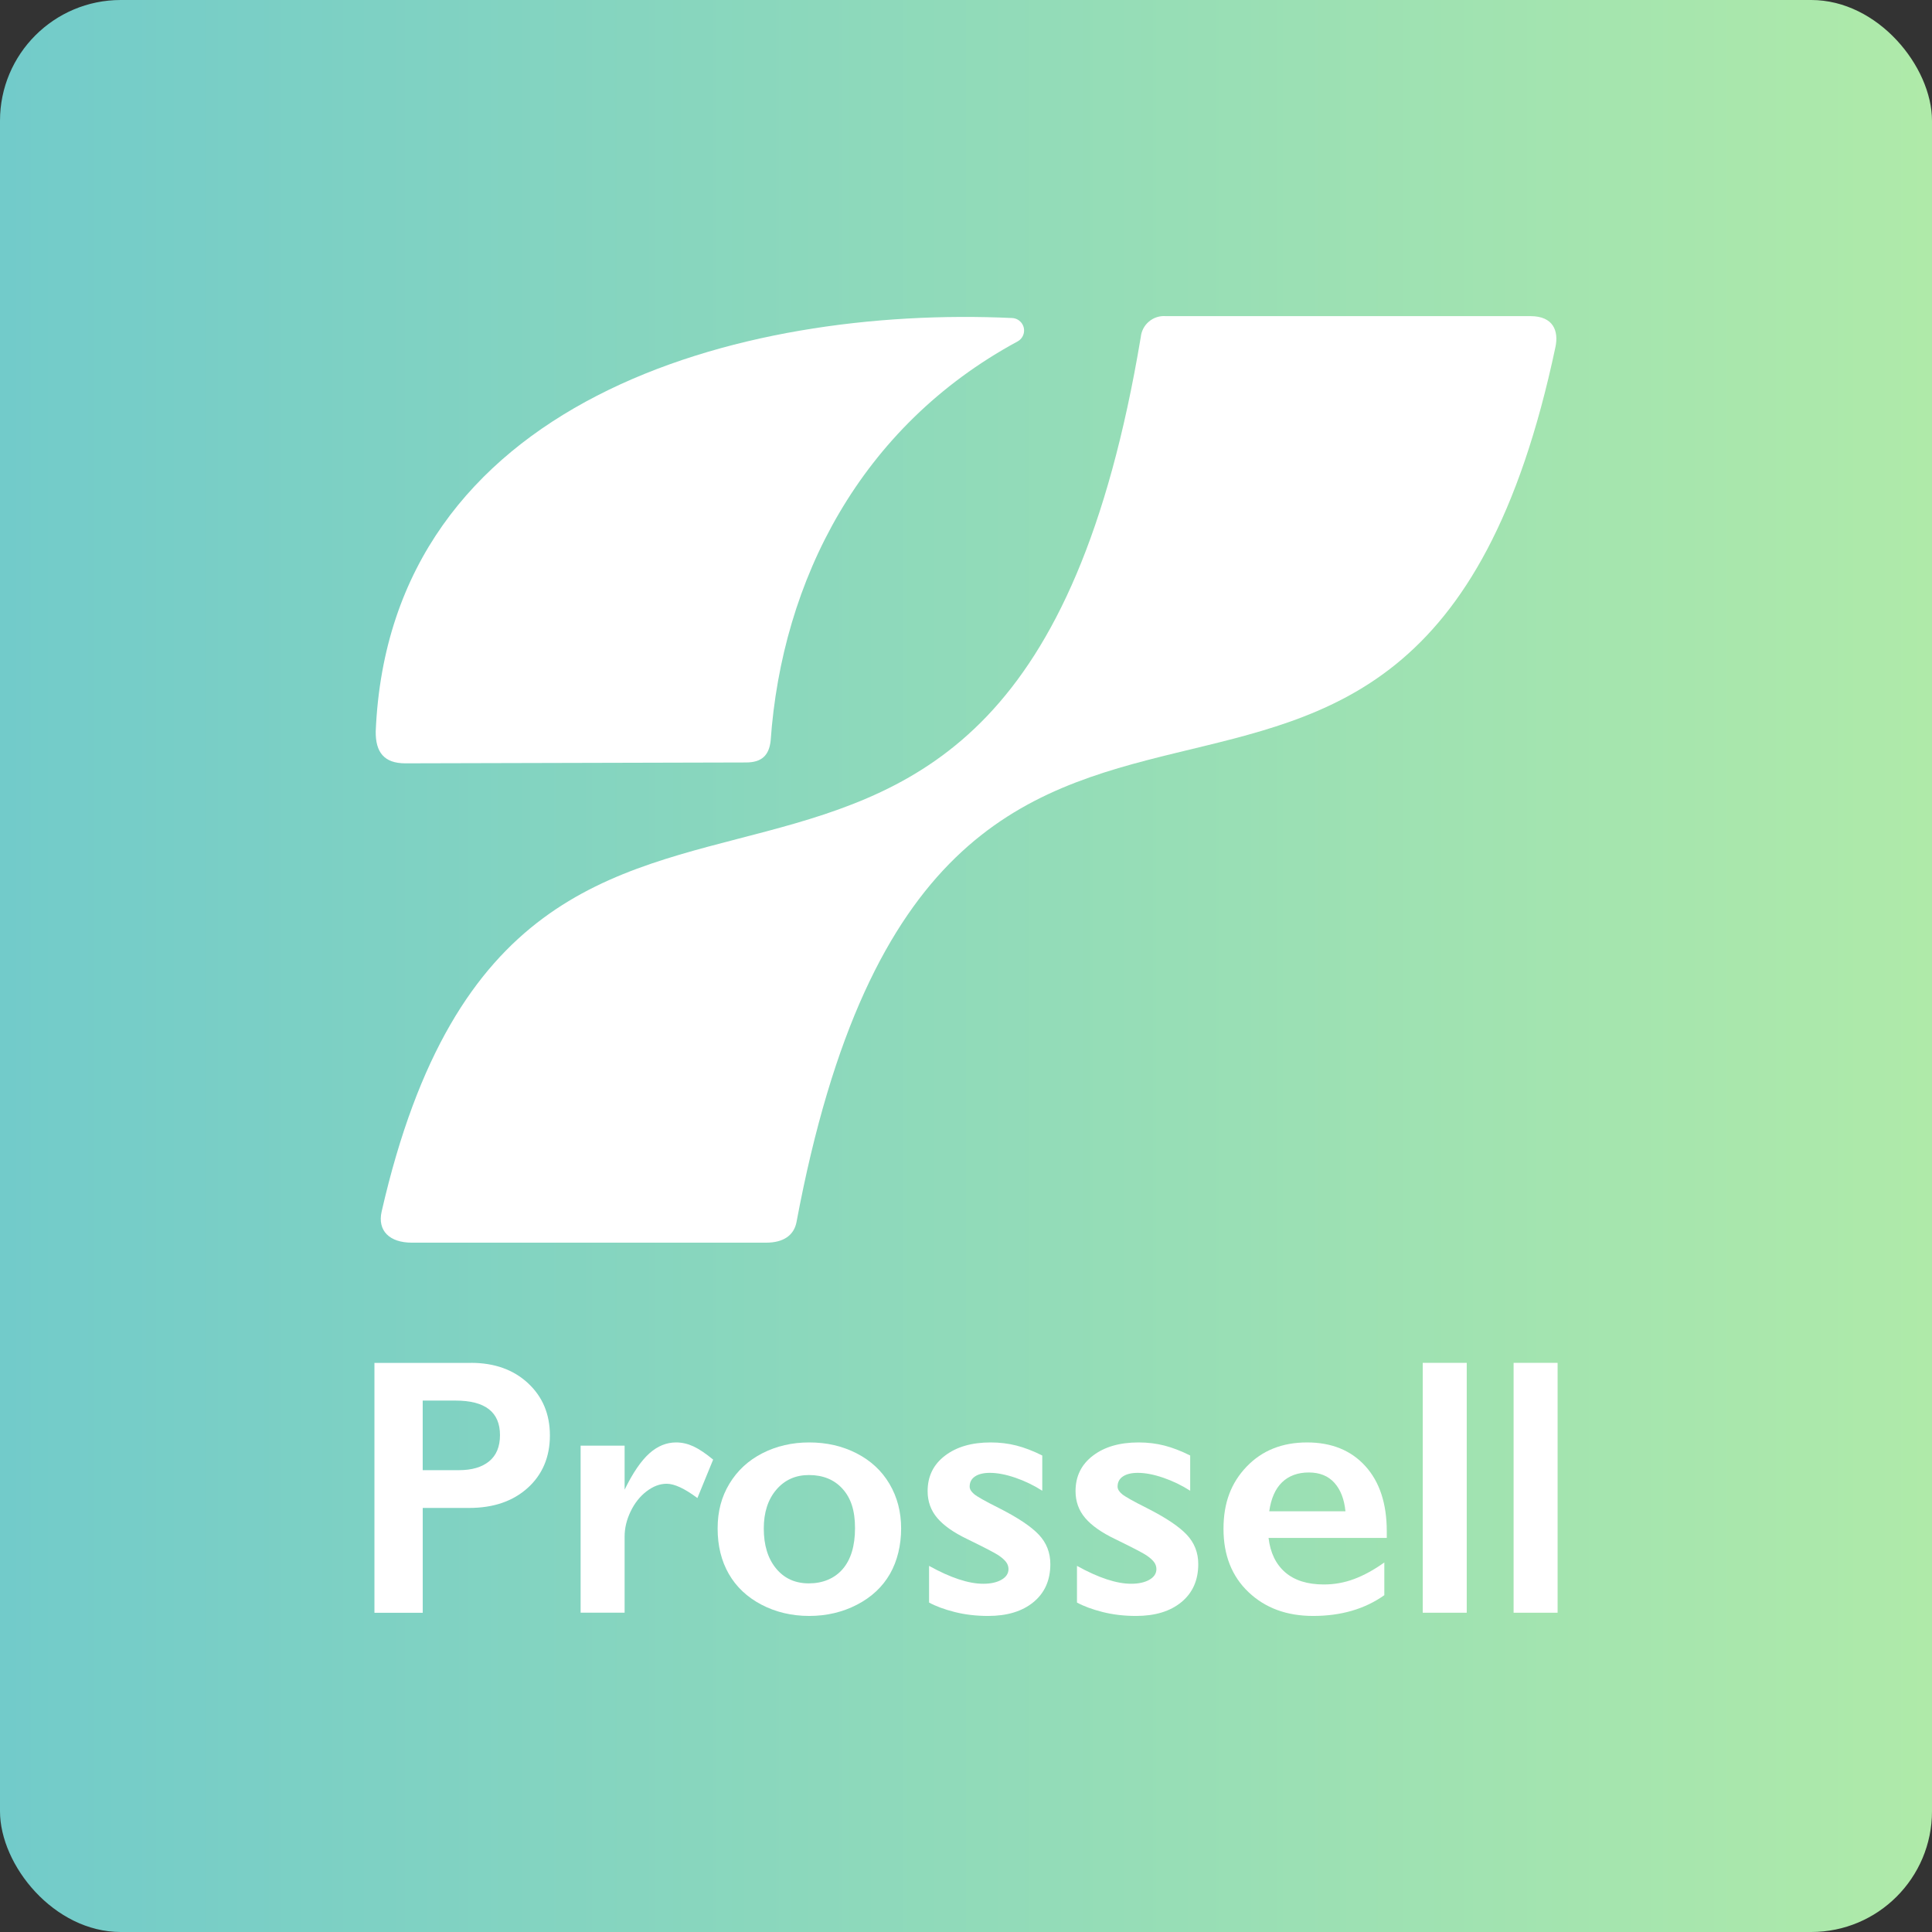 <?xml version="1.0" encoding="UTF-8"?><svg id="_レイヤー_2" xmlns="http://www.w3.org/2000/svg" xmlns:xlink="http://www.w3.org/1999/xlink" viewBox="0 0 512 512"><rect x="0" y="0" width="512" height="512" fill="#333333" stroke="none"/><defs><style>.cls-1{fill:#fff;}.cls-2{fill:url(#_名称未設定グラデーション_6);}</style><linearGradient id="_名称未設定グラデーション_6" x1="0" y1="256" x2="512" y2="256" gradientUnits="userSpaceOnUse"><stop offset="0" stop-color="#72cbca"/><stop offset="1" stop-color="#afeaa9"/></linearGradient></defs><rect class="cls-2" width="512" height="512" rx="32" ry="32"/><path class="cls-1" d="m124.82,361.17c6.19,0,11.23,1.79,15.1,5.38,3.87,3.59,5.81,8.21,5.81,13.87s-1.96,10.35-5.88,13.89c-3.92,3.54-9.09,5.31-15.5,5.31h-12.32v27.78h-12.8v-66.22h25.6Zm-3.18,28.44c3.41,0,6.07-.78,7.99-2.35,1.91-1.56,2.87-3.88,2.87-6.94,0-6.1-3.92-9.15-11.76-9.15h-8.72v18.44h9.62Z"/><path class="cls-1" d="m179.18,382.26c1.55,0,3.07.35,4.57,1.04,1.5.7,3.25,1.86,5.24,3.51l-4.17,10.19c-3.38-2.53-6.1-3.79-8.15-3.79-1.8,0-3.58.67-5.33,2.01-1.75,1.34-3.16,3.12-4.22,5.33-1.06,2.21-1.59,4.42-1.59,6.64v20.19h-11.66v-44.27h11.66v11.67c2.18-4.47,4.38-7.68,6.59-9.65,2.15-1.91,4.5-2.87,7.06-2.87Z"/><path class="cls-1" d="m214.45,382.26c4.61,0,8.8.96,12.56,2.89,3.76,1.93,6.67,4.63,8.72,8.11,2.05,3.48,3.08,7.41,3.08,11.8s-.99,8.6-2.96,12.04c-1.98,3.44-4.88,6.16-8.72,8.15-3.84,1.99-8.07,2.99-12.68,2.99s-8.86-1-12.66-2.99c-3.79-1.99-6.68-4.71-8.65-8.15-1.98-3.44-2.96-7.46-2.96-12.04s1.04-8.41,3.13-11.87c2.09-3.46,4.99-6.15,8.72-8.06,3.73-1.91,7.87-2.87,12.42-2.87Zm-12.04,22.8c0,4.42,1.08,7.96,3.25,10.59,2.16,2.64,5.06,3.96,8.7,3.96s6.78-1.26,8.96-3.79c2.18-2.53,3.27-6.15,3.27-10.85s-1.1-7.96-3.29-10.4c-2.2-2.45-5.18-3.67-8.94-3.67-3.54,0-6.42,1.3-8.63,3.89-2.21,2.59-3.32,6.02-3.32,10.29Z"/><path class="cls-1" d="m262.51,382.26c2.43,0,4.72.28,6.87.83,2.15.55,4.42,1.43,6.83,2.63v9.34c-2.21-1.42-4.58-2.57-7.11-3.44-2.53-.87-4.79-1.3-6.78-1.3-1.67,0-2.99.32-3.93.95-.95.63-1.42,1.53-1.42,2.7,0,.66.39,1.33,1.19,1.99.79.66,2.95,1.88,6.49,3.65,5.06,2.56,8.6,4.92,10.64,7.09,2.04,2.16,3.06,4.76,3.06,7.8,0,4.27-1.49,7.62-4.46,10.07-2.97,2.45-6.98,3.67-12.04,3.67-3.16,0-6.11-.35-8.84-1.04-2.73-.69-5-1.53-6.8-2.51v-9.72c5.69,3.16,10.48,4.74,14.36,4.74,1.99,0,3.6-.36,4.84-1.07,1.23-.71,1.85-1.65,1.85-2.82,0-.69-.22-1.33-.66-1.9-.44-.57-1.11-1.15-1.99-1.75-.89-.6-3.65-2.04-8.3-4.31-3.57-1.71-6.21-3.56-7.92-5.57-1.71-2.01-2.56-4.38-2.56-7.13,0-3.92,1.53-7.05,4.6-9.39,3.06-2.34,7.09-3.51,12.09-3.51Z"/><path class="cls-1" d="m301.71,382.26c2.43,0,4.72.28,6.87.83,2.15.55,4.42,1.43,6.83,2.63v9.34c-2.21-1.42-4.58-2.57-7.11-3.44-2.53-.87-4.79-1.3-6.78-1.3-1.67,0-2.99.32-3.93.95-.95.63-1.42,1.53-1.42,2.7,0,.66.39,1.33,1.19,1.99.79.66,2.95,1.88,6.49,3.65,5.06,2.56,8.6,4.92,10.64,7.09,2.04,2.16,3.06,4.76,3.06,7.8,0,4.27-1.49,7.62-4.46,10.07-2.97,2.45-6.98,3.67-12.04,3.67-3.16,0-6.11-.35-8.84-1.04-2.73-.69-5-1.53-6.8-2.51v-9.72c5.69,3.16,10.48,4.74,14.36,4.74,1.99,0,3.6-.36,4.84-1.07,1.23-.71,1.85-1.65,1.85-2.82,0-.69-.22-1.33-.66-1.9-.44-.57-1.11-1.15-1.99-1.75-.89-.6-3.65-2.04-8.3-4.31-3.57-1.71-6.21-3.56-7.92-5.57-1.71-2.01-2.56-4.38-2.56-7.13,0-3.92,1.53-7.05,4.6-9.39,3.06-2.34,7.09-3.51,12.09-3.51Z"/><path class="cls-1" d="m346.37,382.26c6.51,0,11.66,2.09,15.45,6.26,3.79,4.17,5.69,9.94,5.69,17.3v1.75h-31.33c.47,3.95,1.95,6.99,4.43,9.13,2.48,2.13,5.89,3.2,10.22,3.2,2.78,0,5.46-.48,8.04-1.45,2.57-.96,5.24-2.42,7.99-4.38v8.67c-5.18,3.67-11.47,5.5-18.87,5.5-6.98,0-12.69-2.1-17.11-6.3-4.43-4.2-6.64-9.8-6.64-16.78s2.05-12.23,6.14-16.5c4.09-4.27,9.42-6.4,16-6.4Zm10.19,18.25c-.32-3.22-1.3-5.74-2.94-7.56-1.64-1.82-3.9-2.73-6.78-2.73s-5.3.87-7.09,2.61c-1.79,1.74-2.91,4.3-3.39,7.68h20.19Z"/><path class="cls-1" d="m388.7,361.17v66.22h-11.66v-66.22h11.66Z"/><path class="cls-1" d="m412.78,361.17v66.22h-11.66v-66.22h11.66Z"/><g id="_9luVuW.tif"><path class="cls-1" d="m268.21,84.28c1.82.07,3.25,1.6,3.18,3.43-.04,1.18-.72,2.25-1.77,2.8-41.7,22.57-62.4,63.32-65.39,105.79-.42,3.86-2.36,5.76-6.51,5.76l-90.3.23c-5.65,0-7.92-2.97-7.85-8.47,3.69-87.83,96.52-112.9,168.65-109.54Z"/><path class="cls-1" d="m302.3,89.42c-34.71,207.85-162.85,64.03-201.16,231.65-1.16,5.09,2.09,8.25,8,8.25h93.92c4.53,0,7.36-1.93,8.03-5.49,38.09-203.28,162.85-50.85,201.12-231.87.89-4.23-.55-8.18-6.6-8.18h-96.64c-3.39-.28-6.37,2.24-6.66,5.63,0,0,0,0,0,.01Z"/></g></svg>